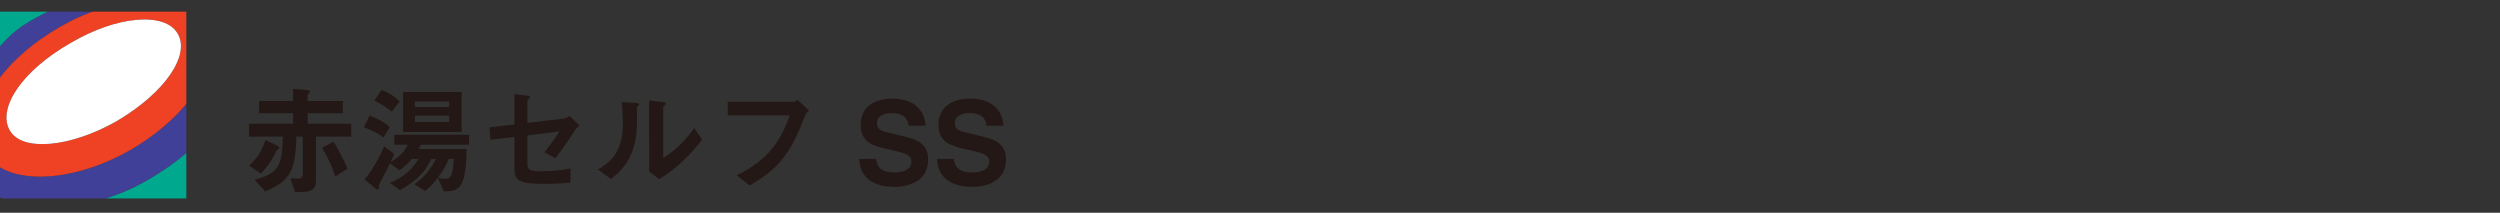 <?xml version="1.0" encoding="utf-8"?>
<!-- Generator: Adobe Illustrator 15.1.0, SVG Export Plug-In . SVG Version: 6.00 Build 0)  -->
<!DOCTYPE svg PUBLIC "-//W3C//DTD SVG 1.1//EN" "http://www.w3.org/Graphics/SVG/1.1/DTD/svg11.dtd">
<svg version="1.1"
	 id="Layer_1" xmlns:sodipodi="http://sodipodi.sourceforge.net/DTD/sodipodi-0.dtd" xmlns:cc="http://creativecommons.org/ns#" inkscape:version="0.48.5 r10040" sodipodi:docname="Cosmo Oil company logo.svg" xmlns:rdf="http://www.w3.org/1999/02/22-rdf-syntax-ns#" xmlns:inkscape="http://www.inkscape.org/namespaces/inkscape" xmlns:svg="http://www.w3.org/2000/svg" xmlns:dc="http://purl.org/dc/elements/1.1/"
	 xmlns="http://www.w3.org/2000/svg" xmlns:xlink="http://www.w3.org/1999/xlink" x="0px" y="0px" width="642.438px"
	 height="54.667px" viewBox="55.763 54.93 642.438 54.667" enable-background="new 55.763 54.93 642.438 54.667"
	 xml:space="preserve">
<rect x="55.763" y="54.93" width="642.438" height="54.667" fill="#333333" stroke="none"/>
<sodipodi:namedview  id="namedview19" inkscape:window-width="1440" inkscape:pageshadow="2" inkscape:window-x="-8" inkscape:window-y="-8" inkscape:window-maximized="1" inkscape:current-layer="g3" guidetolerance="10" objecttolerance="10" bordercolor="#666666" gridtolerance="10" pagecolor="#ffffff" borderopacity="1" fit-margin-left="5" fit-margin-top="5" inkscape:cx="188.44219" showgrid="false" inkscape:window-height="848" inkscape:pageopacity="0" fit-margin-right="5" fit-margin-bottom="5" inkscape:zoom="2" inkscape:cy="9.5039485">
	</sodipodi:namedview>
<g>
	<path id="path5-5" inkscape:connector-curvature="0" fill="#00A88E" d="M82.888,105.933h20.75V94.227
		c-2.816,2.372-5.928,4.59-9.485,6.668C90.447,103.12,86.593,104.746,82.888,105.933L82.888,105.933z"/>
	<path id="path7-2" inkscape:connector-curvature="0" fill="#414099" d="M71.031,61.93c2.816-1.629,5.633-2.963,8.448-4H68.066
		c-1.927,0.888-3.854,1.926-5.929,3.26c-2.52,1.629-4.595,3.555-6.374,5.631v7.999C59.322,70.226,64.361,65.781,71.031,61.93
		L71.031,61.93L71.031,61.93z"/>
	<path id="path9-3" inkscape:connector-curvature="0" fill="#00A88E" d="M68.066,57.93H55.763v8.891
		c1.779-2.076,3.854-4.002,6.374-5.631C64.212,59.856,66.139,58.818,68.066,57.93L68.066,57.93L68.066,57.93z"/>
	<path id="path11-1" inkscape:connector-curvature="0" fill="#414099" d="M94.153,100.899c3.558-2.079,6.669-4.299,9.485-6.668
		V81.635c-3.408,4.147-8.301,8.299-14.377,11.853c-12.747,7.261-26.235,8.741-33.498,4.446v7.703
		c0.148,0.148,0.445,0.148,0.742,0.297h26.383C86.593,104.746,90.447,103.12,94.153,100.899L94.153,100.899z"/>
	<path id="path13-6" inkscape:connector-curvature="0" fill="#EF4123" d="M103.638,81.635V57.93H79.479
		c-2.815,1.037-5.632,2.371-8.448,4c-6.67,3.852-11.709,8.296-15.268,12.89v23.109c7.263,4.298,20.751,2.819,33.498-4.442
		C95.337,89.934,100.23,85.78,103.638,81.635L103.638,81.635L103.638,81.635z M58.283,88.451
		c-3.261-5.633,2.964-15.262,15.711-22.521c11.856-6.963,24.159-8,27.42-2.371c3.261,5.483-3.112,15.113-15.711,22.521
		C73.698,92.895,61.396,93.932,58.283,88.451L58.283,88.451z"/>
	<path id="path15-8" inkscape:connector-curvature="0" fill="#FFFFFF" d="M58.283,88.451c-3.261-5.633,2.964-15.262,15.711-22.521
		c11.856-6.963,24.159-8,27.42-2.371c3.261,5.483-3.112,15.113-15.711,22.521C73.698,92.895,61.396,93.932,58.283,88.451
		L58.283,88.451z"/>
</g>
<g id="g3_1_" transform="matrix(3.21,0,0,3.21,-714.076,-1230.942)">
	<path id="path5_1_" inkscape:connector-curvature="0" fill="#00A88E" d="M272.526,353.86h4.034v-2.277
		c-0.548,0.461-1.153,0.893-1.844,1.297C273.996,353.313,273.246,353.63,272.526,353.86L272.526,353.86z"/>
	<path id="path6_1_" inkscape:connector-curvature="0" d="M274.066,350.697c2.122-0.379,4.369-0.006,6.253,1.046
		c2.102,1.18,3.748,3.176,4.461,5.486c0.611,1.993,0.55,4.191-0.193,6.14c-0.798,2.104-2.403,3.865-4.365,4.947
		c-2.013,1.102-4.436,1.42-6.668,0.891c-2.485-0.57-4.704-2.208-5.979-4.417c-1.234-2.103-1.596-4.693-0.999-7.055
		C267.405,354.186,270.468,351.292,274.066,350.697L274.066,350.697z"/>
	<path id="path8_1_" inkscape:connector-curvature="0" d="M330.808,350.686c2.448-0.421,5.052,0.153,7.077,1.593
		c1.594,1.09,2.783,2.72,3.438,4.526c0.843,2.349,0.723,5.033-0.357,7.286c-0.775,1.66-2.066,3.062-3.638,3.997
		c-2.18,1.338-4.918,1.713-7.385,1.044c-2.513-0.659-4.709-2.423-5.901-4.731c-1.069-2.032-1.342-4.459-0.782-6.685
		C324.101,354.157,327.19,351.258,330.808,350.686L330.808,350.686z"/>
	<path id="path10_1_" inkscape:connector-curvature="0" d="M259.587,351.236c2.325-0.276,4.673-0.093,7.009-0.143
		c-0.004,1.307-0.002,2.613-0.002,3.92c-2.044,0.016-4.09-0.031-6.133,0.025c-2.18,0.076-4.137,1.78-4.569,3.909
		c-0.396,1.749,0.221,3.698,1.608,4.848c0.897,0.785,2.088,1.188,3.275,1.192c1.94,0.012,3.878,0,5.818,0.005
		c0.002,1.306-0.002,2.612,0.002,3.918c-1.993,0.002-3.986,0.011-5.979-0.005c-2.158-0.017-4.295-0.86-5.879-2.328
		c-1.739-1.568-2.802-3.856-2.88-6.196c-0.1-2.288,0.737-4.601,2.283-6.292C255.543,352.536,257.507,351.49,259.587,351.236
		L259.587,351.236z"/>
	<path id="path12_1_" inkscape:connector-curvature="0" d="M288.135,352.243c0.979-0.773,2.227-1.145,3.466-1.144
		c2.764-0.006,5.53-0.002,8.296-0.002c-0.002,1.305,0,2.611,0,3.915c-2.764,0.004-5.529-0.004-8.292,0.004
		c-0.592-0.014-1.212,0.253-1.488,0.801c-0.488,0.836,0.04,2.054,1.014,2.202c1.546,0.164,3.113-0.058,4.661,0.129
		c1.719,0.212,3.286,1.326,4.076,2.863c0.787,1.462,0.821,3.295,0.103,4.788c-0.859,1.834-2.803,3.073-4.826,3.101
		c-2.844,0.03-5.689,0.004-8.533,0.012c-0.002-1.285,0-2.571,0-3.857c2.342-0.002,4.682,0,7.025,0
		c0.621-0.009,1.259,0.066,1.857-0.15c0.698-0.165,1.19-0.916,1.055-1.622c-0.084-0.655-0.647-1.205-1.307-1.259
		c-1.476-0.12-2.972,0.101-4.438-0.156c-1.387-0.142-2.704-0.862-3.583-1.943c-0.899-1.079-1.328-2.531-1.175-3.926
		C286.181,354.53,286.964,353.136,288.135,352.243L288.135,352.243z"/>
	<path id="path14_1_" inkscape:connector-curvature="0" d="M302.161,351.097c4.637-0.004,9.276,0.002,13.915-0.004
		c0.722-0.025,1.462,0.03,2.127,0.335c1.43,0.638,2.693,1.813,3.177,3.332c0.201,0.712,0.186,1.462,0.181,2.194
		c-0.002,3.987,0,7.972,0,11.957c-1.286,0-2.571,0-3.857,0c-0.004-4.191,0.005-8.38-0.005-12.571
		c0.07-0.673-0.485-1.233-1.131-1.297c-0.923-0.085-1.853-0.04-2.778-0.033c-0.002,4.634-0.002,9.265,0,13.899
		c-1.287,0.002-2.573,0.004-3.86-0.002c0.004-4.632,0.002-9.265,0.002-13.897c-1.304,0-2.61,0-3.914,0
		c0,4.632-0.002,9.265,0.002,13.897c-1.286,0.006-2.573,0.002-3.858,0.002C302.162,362.972,302.162,357.034,302.161,351.097
		L302.161,351.097z"/>
	<path id="path16_1_" inkscape:connector-curvature="0" fill="#FFFFFF" d="M274.552,354.593c1.304-0.257,2.708-0.083,3.872,0.577
		c1.56,0.857,2.671,2.511,2.814,4.295c0.176,1.579-0.39,3.212-1.493,4.354c-1.745,1.866-4.796,2.249-6.958,0.896
		c-1.488-0.926-2.507-2.584-2.613-4.339C269.968,357.727,271.922,355.082,274.552,354.593z"/>
	<path id="path18_1_" inkscape:connector-curvature="0" fill="#FFFFFF" d="M331.269,354.585c1.678-0.324,3.52,0.081,4.815,1.223
		c2.206,1.88,2.504,5.548,0.598,7.743c-1.794,2.238-5.39,2.629-7.64,0.862c-1.563-1.157-2.358-3.2-2.091-5.113
		C327.183,357.015,328.997,354.994,331.269,354.585z"/>
	<path id="path5-5_1_" inkscape:connector-curvature="0" fill="#00A88E" d="M237.176,370.944h10.08v-5.685
		c-1.368,1.151-2.88,2.229-4.608,3.238C240.848,369.578,238.976,370.368,237.176,370.944L237.176,370.944z"/>
	<path id="path7-2_1_" inkscape:connector-curvature="0" fill="#414099" d="M231.416,349.57c1.368-0.792,2.736-1.44,4.104-1.943
		h-5.544c-0.936,0.432-1.872,0.935-2.88,1.583c-1.224,0.792-2.232,1.727-3.096,2.735v3.886
		C225.728,353.6,228.176,351.441,231.416,349.57L231.416,349.57L231.416,349.57z"/>
	<path id="path9-3_1_" inkscape:connector-curvature="0" fill="#00A88E" d="M229.976,347.626H224v4.318
		c0.864-1.008,1.872-1.943,3.096-2.735C228.104,348.562,229.04,348.058,229.976,347.626L229.976,347.626L229.976,347.626z"/>
	<path id="path11-1_1_" inkscape:connector-curvature="0" fill="#414099" d="M242.648,368.499c1.728-1.01,3.24-2.087,4.608-3.239
		v-6.118c-1.656,2.015-4.032,4.031-6.984,5.758c-6.192,3.527-12.744,4.246-16.272,2.159v3.742c0.072,0.072,0.216,0.072,0.36,0.145
		h12.816C238.976,370.368,240.848,369.578,242.648,368.499L242.648,368.499z"/>
	<path id="path13-6_1_" inkscape:connector-curvature="0" fill="#EF4123" d="M247.256,359.141v-11.515H235.52
		c-1.368,0.504-2.736,1.151-4.104,1.943c-3.24,1.871-5.688,4.03-7.416,6.261v11.226c3.528,2.087,10.08,1.369,16.272-2.159
		C243.224,363.173,245.6,361.156,247.256,359.141L247.256,359.141L247.256,359.141z M225.224,362.452
		c-1.584-2.735,1.44-7.413,7.632-10.94c5.76-3.383,11.736-3.886,13.32-1.151c1.584,2.663-1.512,7.341-7.632,10.94
		C232.712,364.611,226.736,365.115,225.224,362.452L225.224,362.452z"/>
	<path id="path15-8_1_" inkscape:connector-curvature="0" fill="#FFFFFF" d="M225.224,362.452c-1.584-2.735,1.44-7.413,7.632-10.94
		c5.76-3.383,11.736-3.886,13.32-1.151c1.584,2.663-1.512,7.341-7.632,10.94C232.712,364.611,226.736,365.115,225.224,362.452
		L225.224,362.452z"/>
</g>
<g>
	<path fill="#231815" d="M131.078,77.758l3.66,0.33c0.39,0.03,0.69,0.09,0.69,0.33c0,0.21-0.3,0.54-0.6,0.9v1.56h9.029v3.149h-9.029
		v2.701h11.189v3.299h-9.06v11.52c0,2.01-1.17,2.73-4.02,2.73h-1.35l-1.23-3.57c1.02,0.061,1.709,0.12,2.01,0.12
		c0.66,0,1.2-0.36,1.2-1.05v-9.75h-1.65c-0.18,8.73-1.59,11.49-8.009,14.07l-2.73-2.971c6.12-1.619,7.14-3.479,7.26-11.1h-8.67
		v-3.299h11.31v-2.701h-8.729v-3.149h8.729V77.758z M119.768,97.498c1.8-1.681,3-3.121,4.23-6.601l3.03,1.47
		c0.3,0.15,0.51,0.301,0.51,0.51c0,0.211-0.33,0.511-0.75,0.75c-0.39,0.931-1.38,3.15-3.99,5.91L119.768,97.498z M141.937,100.287
		c-0.9-2.699-1.86-4.83-3.419-7.379l2.939-1.59c0.93,1.409,2.52,4.379,3.63,6.93L141.937,100.287z"/>
	<path fill="#231815" d="M154.328,90.268c-1.89-1.439-4.23-2.34-5.07-2.64l1.47-3c1.98,0.66,4.08,1.89,5.19,3L154.328,90.268z
		 M155.978,96.898c-0.93,1.8-1.98,3.899-2.88,5.7c0.03,0.24,0.03,0.539,0.03,0.689s-0.12,0.359-0.3,0.359
		c-0.18,0-0.39-0.149-0.57-0.299l-2.82-2.311c1.74-1.949,3.9-5.76,5.04-8.52l2.61,1.98c-0.3,0.779-0.6,1.35-0.96,1.979l0.06,0.06
		c2.97-1.68,3.9-3.479,4.38-4.41h-3.48v-2.549h19.199v2.549h-12.359c-0.12,0.33-0.39,0.811-0.6,1.08h12.33
		c-0.12,10.86-2.28,10.86-5.88,10.891l-1.5-3.45c-1.65,2.069-2.61,2.85-3.27,3.36l-2.79-1.74c2.82-1.771,4.74-4.74,5.55-6.51h-1.14
		c-1.47,2.97-3.15,5.189-8.07,8.069l-2.61-1.92c3.21-1.26,5.7-3.271,7.35-6.149h-1.65c-1.17,1.379-2.4,2.34-3.209,2.939
		L155.978,96.898z M156.458,83.608c-1.14-0.93-2.94-2.1-4.5-2.819l1.86-2.729c2.13,0.779,3.63,1.89,4.65,2.939L156.458,83.608z
		 M159.338,88.858V78.569h15.059v10.289H159.338z M162.398,80.998v1.41h8.79v-1.41H162.398z M162.398,86.248h8.79v-1.59h-8.79
		V86.248z M171.068,95.758c-0.66,1.709-1.5,3.09-2.73,4.77c0.57,0.3,1.11,0.33,1.65,0.33c1.23,0,2.19,0,2.37-5.1H171.068z"/>
	<path fill="#231815" d="M200.797,85.378c0.57-0.09,0.9-0.36,1.32-0.72l2.55,2.55c-0.689,0.6-0.899,0.81-1.229,1.319
		c-2.521,3.811-3.12,4.74-5.01,7.08l-2.76-1.561c0.6-0.75,2.549-3.18,3.84-5.339l-8.22,1.02v7.021c0,1.799,0.33,2.189,3.72,2.189
		c3.06,0,5.1-0.33,7.379-0.721l-0.029,3.631c-2.91,0.33-6,0.33-6.87,0.33c-6.899,0-7.529-1.08-7.529-4.2v-7.86l-6.15,0.721
		l-0.27-3.18l6.42-0.75v-7.8l2.939,0.36c0.63,0.09,1.08,0.149,1.08,0.359c0,0.24-0.27,0.51-0.69,0.9v5.789L200.797,85.378z"/>
	<path fill="#231815" d="M209.408,98.488c2.49-1.47,6.42-3.87,6.42-11.699c0-0.9-0.03-3.06-0.3-5.64l3.6,0.24
		c0.479,0.029,0.87,0.09,0.87,0.33c0,0.239-0.271,0.479-0.601,0.779c0,0.811,0.09,1.92,0.061,3.24
		c0.06,4.379-0.63,10.859-6.72,15.18L209.408,98.488z M222.577,80.758l3.48,0.42c0.359,0.03,0.84,0.12,0.84,0.33
		c0,0.24-0.33,0.51-0.69,0.84v13.17c3.48-2.07,6.3-5.279,7.95-7.71l2.01,3.03c-2.64,3.449-6.42,7.379-11.01,10.139l-2.58-1.979
		V80.758z"/>
	<path fill="#231815" d="M242.768,81.088h16.92c0.359,0,0.66-0.24,1.02-0.48l2.97,2.701c-0.689,0.629-0.899,1.02-1.079,1.5
		c-3.511,8.939-6.24,13.289-14.22,17.789l-3.3-2.641c8.31-4.02,11.279-8.909,13.649-15.389h-15.96V81.088z"/>
	<path fill="#231815" d="M280.899,95.758c0.029,1.199,0.63,3.479,4.56,3.479c2.13,0,4.5-0.51,4.5-2.79c0-1.68-1.62-2.13-3.9-2.67
		l-2.31-0.539c-3.48-0.811-6.84-1.591-6.84-6.33c0-2.4,1.29-6.63,8.279-6.63c6.6,0,8.37,4.319,8.4,6.96h-4.32
		c-0.12-0.961-0.479-3.24-4.41-3.24c-1.71,0-3.749,0.63-3.749,2.58c0,1.68,1.38,2.039,2.279,2.25l5.25,1.289
		c2.939,0.721,5.64,1.92,5.64,5.79c0,6.479-6.6,7.05-8.489,7.05c-7.86,0-9.21-4.529-9.21-7.199H280.899z"/>
	<path fill="#231815" d="M300.908,95.758c0.029,1.199,0.63,3.479,4.56,3.479c2.13,0,4.5-0.51,4.5-2.79c0-1.68-1.62-2.13-3.9-2.67
		l-2.31-0.539c-3.48-0.811-6.84-1.591-6.84-6.33c0-2.4,1.29-6.63,8.279-6.63c6.6,0,8.37,4.319,8.4,6.96h-4.32
		c-0.12-0.961-0.479-3.24-4.41-3.24c-1.71,0-3.749,0.63-3.749,2.58c0,1.68,1.38,2.039,2.279,2.25l5.25,1.289
		c2.939,0.721,5.64,1.92,5.64,5.79c0,6.479-6.6,7.05-8.489,7.05c-7.86,0-9.21-4.529-9.21-7.199H300.908z"/>
</g>
<g>
	<g>
		<polygon fill="#E1690F" points="-47.633,106.586 -93.291,106.586 -93.29,60.926 -47.628,60.922 		"/>
	</g>
	<g>
		<defs>
			<path id="SVGID_1_" d="M-70.465,64.821c-10.456-0.001-18.929,8.486-18.929,18.934c0.002,10.462,8.473,18.943,18.932,18.94
				c10.462-0.002,18.935-8.473,18.941-18.937c0.002-9.408-6.866-17.215-15.855-18.685C-68.382,64.909-69.411,64.821-70.465,64.821"
				/>
		</defs>
		<clipPath id="SVGID_2_">
			<use xlink:href="#SVGID_1_"  overflow="visible"/>
		</clipPath>
		
			<radialGradient id="SVGID_3_" cx="-91.531" cy="506.881" r="4.044" gradientTransform="matrix(7.645 0.002 0.002 -7.645 620.177 3949.773)" gradientUnits="userSpaceOnUse">
			<stop  offset="0" style="stop-color:#E1690F"/>
			<stop  offset="0.213" style="stop-color:#D55116"/>
			<stop  offset="0.531" style="stop-color:#C7341F"/>
			<stop  offset="0.804" style="stop-color:#BE2125"/>
			<stop  offset="1" style="stop-color:#BB1B27"/>
		</radialGradient>
		<polygon clip-path="url(#SVGID_2_)" fill="url(#SVGID_3_)" points="-93.842,61.78 -47.299,61.791 -47.307,107.16 -93.856,107.143 
					"/>
	</g>
	<path fill="#D0181B" d="M-66.752,64.336c9.677,0.002,16.681,7.318,19.118,16.32l0.004-10.326c-0.027-0.029-0.052-0.069-0.079-0.102
		c-4.353-5.724-10.26-8.293-17.265-8.298c-12.014,0-21.784,9.551-22.011,21.413c0.006-0.035,0.008-0.074,0.006-0.111
		c-0.005,0.176-0.006,0.344-0.006,0.516c-0.005,4.885,2.12,9.272,5.498,12.297c0.038,0.037,0.078,0.076,0.122,0.1
		c-0.044-0.023-0.087-0.063-0.125-0.101c-5.089-3.504-8.421-9.353-8.417-15.985c0-9.704,7.381-16.718,16.444-19.132l-10.404-0.001
		c-0.049,0.044-0.093,0.068-0.142,0.108c-5.729,4.352-8.314,10.244-8.315,17.245c0.001,11.994,9.571,21.758,21.445,21.979
		c-0.025,0.004-0.048,0-0.069-0.004c0.163,0.003,0.322,0.013,0.485,0.016c4.894-0.008,9.288-2.13,12.308-5.508
		c-0.001,0.008-0.005,0.007-0.01,0.015c-3.51,5.074-9.367,8.404-16.001,8.399c-9.675,0.011-16.684-7.304-19.125-16.303
		l-0.001,10.312c0.026,0.036,0.052,0.072,0.073,0.1c4.361,5.721,10.267,8.303,17.272,8.296c11.883,0.007,21.579-9.344,21.988-21.044
		c0.018-0.257,0.021-0.521,0.021-0.788c0-4.868-2.113-9.242-5.475-12.264c5.079,3.507,8.403,9.354,8.401,15.97
		c-0.002,9.697-7.381,16.716-16.447,19.13l10.407,0.005c0.046-0.04,0.095-0.072,0.146-0.112c5.72-4.353,8.308-10.249,8.298-17.241
		c0.004-11.987-9.545-21.74-21.405-21.987c-0.148,0.004-0.298,0-0.447,0.007c-4.864-0.007-9.238,2.098-12.262,5.436
		C-79.213,67.647-73.371,64.333-66.752,64.336 M-71.7,100.221c0.043,0.007,0.085,0.006,0.129,0.005
		C-71.615,100.227-71.657,100.228-71.7,100.221 M-68.524,67.358c-0.008-0.001-0.017,0.002-0.024,0
		C-68.54,67.36-68.531,67.357-68.524,67.358 M-70.463,69.445c7.918-0.001,14.33,6.411,14.331,14.308
		c-0.001,7.909-6.417,14.316-14.33,14.327c-7.917-0.006-14.326-6.423-14.324-14.327C-84.785,75.86-78.38,69.439-70.463,69.445"/>
	<path fill="#221714" d="M-74.467,79.95c0,0,0-0.024-0.001-0.036l-0.431-0.427c0.002,0.013,0.002,0.032,0.002,0.032
		c0.012,1.103,0.024,2.437,0.025,3.984c-0.005,1.159-0.006,2.424-0.023,3.824l-0.004,0.023c-1.95-1.198-4.899-3.381-4.919-3.404
		l-0.167-0.104v3.326L-80,87.168h-2.2c-0.008-0.001-0.012-0.002-0.012-0.002l0.419,0.42c0,0-0.001,0.009,0.019,0.012l2.205-0.008
		l0.012,0.002l0.003-3.153l0.157,0.113c0.031,0.018,2.974,2.131,4.927,3.336c-0.001-0.016,0.005-0.133,0.005-0.133
		c0.016-1.394,0.018-2.665,0.02-3.829C-74.442,82.382-74.458,81.052-74.467,79.95"/>
	<path fill="#221714" d="M-63.619,84.948c-0.22-0.32-0.346-0.725-0.345-1.2c0.003-1.115,0.758-1.868,1.899-1.878
		c0.458,0.012,0.844,0.122,1.153,0.333c-0.318-0.472-0.874-0.747-1.577-0.749c-1.145,0.004-1.898,0.745-1.901,1.868
		C-64.391,84.05-64.107,84.624-63.619,84.948"/>
	<path fill="#221714" d="M-59.253,80.677c0.574,0.671,0.939,1.57,0.942,2.679c0,2.296-1.83,4.097-4.182,4.097
		c-1.089,0.006-2.057-0.365-2.782-0.991c0.751,0.887,1.887,1.425,3.215,1.426c2.345-0.005,4.178-1.801,4.175-4.105
		C-57.885,82.413-58.436,81.379-59.253,80.677"/>
	<path fill="#221714" d="M-55.047,84.285c0,0-0.406-0.062-0.41-0.063c-0.438-0.031-0.969-0.21-1.395-0.544
		c0.453,0.61,1.218,0.92,1.826,0.971l0.414,0.063c0.283,0.035,0.52,0.097,0.698,0.183C-54.036,84.563-54.411,84.358-55.047,84.285"
		/>
	<path fill="#221714" d="M-51.669,80.825c0,0-0.002,0.012,0.003,0.024c-0.186,0.062-1.34,0.493-1.6,0.586l0.422,0.426
		c0.247-0.088,1.421-0.52,1.608-0.585c-0.006-0.014-0.005-0.021-0.005-0.021c-0.112-0.467-0.47-0.945-0.873-1.268
		c-0.006-0.009-0.021-0.015-0.029-0.017C-51.905,80.207-51.744,80.497-51.669,80.825"/>
	<path fill="#221714" d="M-51.825,83.367c0.315,0.42,0.434,0.871,0.428,1.194c0,1.736-1.357,2.898-3.381,2.896
		c-0.924,0.001-1.682-0.235-2.239-0.67c0.563,0.712,1.48,1.098,2.668,1.1c2.021-0.005,3.383-1.167,3.382-2.895
		C-50.97,84.544-51.175,83.866-51.825,83.367"/>
	<path fill="#221714" d="M-54.479,80.71c-0.876,0.001-0.945,0.569-0.945,0.741c-0.002,0.304,0.182,0.498,0.456,0.635
		c-0.013-0.066-0.031-0.129-0.029-0.209c0-0.172,0.068-0.736,0.948-0.733c0.285-0.005,0.516,0.053,0.709,0.165
		C-53.575,80.909-53.935,80.714-54.479,80.71"/>
	<path fill="#221714" d="M-83.566,87.177c-0.969-0.007-5.936-0.002-6.082-0.002l0.421,0.421c0.05,0,5.11,0.012,6.091,0.003
		l-0.003-1.63l-0.425-0.434L-83.566,87.177z"/>
	<path fill="#221714" d="M-87.26,85.539c0,0,0.168,0,0.43-0.002l-0.001-0.921c0,0,3.625,0.005,3.691,0.004
		c0.001-0.031,0-1.764-0.001-1.78l-0.423-0.417c-0.001,0.064,0,1.736-0.002,1.776c-0.065-0.007-3.69,0-3.69,0L-87.26,85.539z"/>
	<path fill="#221714" d="M-83.565,79.491l0.001,1.544c-0.511-0.004-3.693-0.004-3.693-0.004l-0.002,1.384
		c0,0,0.167,0.007,0.426,0.001l0.002-0.963c0,0,3.184,0,3.695,0.004l0-1.553L-83.565,79.491z"/>
	<path fill="#221714" d="M-67.544,87.174c-0.974,0.001-5.808-0.001-6.066,0.005l0.415,0.419c0.048,0,5.085,0.004,6.082,0.003
		l0.005-1.632l-0.431-0.422L-67.544,87.174z"/>
	<path fill="#221714" d="M-67.542,84.195c-0.117-0.003-3.682-0.002-3.682-0.002l-0.004,1.347c0,0,0.168,0,0.431-0.005v-0.916
		c0,0,3.562-0.002,3.686-0.002l-0.002-1.769l-0.429-0.422L-67.542,84.195z"/>
	<path fill="#221714" d="M-67.541,79.479l0,1.552c-0.533,0.001-3.686-0.002-3.686-0.002l0.001,1.388c0,0,0.167,0.004,0.425,0.005
		l0.005-0.971c0,0,3.148-0.001,3.686,0.003l0-1.553L-67.541,79.479z"/>
	<path fill="#FFFFFF" d="M-82.243,83.579c-0.003,1.096,0.001,2.196,0.018,3.568l0.003,0.009c0,0,0.006,0.009,0.022,0.012h2.2
		l0.016,0.002v-3.326l0.163,0.103c0.024,0.024,2.969,2.206,4.923,3.405l0.004-0.023c0.017-1.4,0.018-2.665,0.023-3.828
		c-0.001-1.544-0.014-2.878-0.025-3.98c0,0,0-0.02-0.002-0.036c-0.012,0.002-0.02,0.001-0.02,0.001l-2.228-0.004l0,3.355
		l-0.166-0.111c-0.024-0.023-3.086-2.284-4.912-3.423C-82.239,81.016-82.244,82.295-82.243,83.579"/>
	<path fill="#FFFFFF" d="M-66.68,83.335c0.001,2.353,1.8,4.122,4.188,4.117c2.352,0,4.182-1.801,4.182-4.097
		c-0.001-2.685-2.149-4.128-4.181-4.132C-64.882,79.225-66.677,80.995-66.68,83.335 M-64.391,83.322
		c0.003-1.123,0.759-1.864,1.903-1.868c1.152,0,1.896,0.733,1.895,1.865c0,1.147-0.782,1.944-1.895,1.95
		C-63.644,85.268-64.388,84.502-64.391,83.322"/>
	<path fill="#FFFFFF" d="M-57.669,82.093c0,1.348,1.3,2.06,2.212,2.129c0.004,0.001,0.41,0.063,0.41,0.063
		c0.785,0.093,1.184,0.39,1.183,0.865c-0.003,0.487-0.372,0.779-1.008,0.779c-0.54,0-1.067-0.347-1.257-0.821
		c-0.167,0.064-0.724,0.27-1.676,0.634l0.01,0.014c0.457,1.099,1.533,1.703,3.018,1.701c2.023,0.003,3.381-1.159,3.381-2.896
		c0.002-0.651-0.457-1.851-2.157-2.168l0.009-0.003c-0.048-0.004-0.133-0.022-0.296-0.049l-0.246-0.036
		c-0.695-0.105-1.339-0.274-1.336-0.854c-0.004-0.173,0.065-0.741,0.945-0.741c0.604,0.002,0.978,0.231,1.209,0.726
		c0.248-0.096,1.422-0.527,1.604-0.586c-0.002-0.012-0.003-0.024-0.003-0.024c-0.218-0.995-1.234-1.602-2.711-1.6
		C-56.468,79.225-57.671,80.272-57.669,82.093"/>
	<path fill="#FFFFFF" d="M-83.563,85.531c-0.713,0.012-3.695,0.008-3.695,0.008l-0.003-1.34c0,0,3.631-0.007,3.694,0
		c-0.001-0.041-0.001-1.765,0-1.776c-0.057-0.005-3.688-0.008-3.688-0.008l-0.004-1.385c0,0,3.183,0.001,3.694,0.005l0-1.557
		c-0.692-0.001-6.008-0.002-6.085-0.002c-0.003,0.691-0.005,6.465,0,7.697c0.048,0,5.109-0.005,6.085,0.003L-83.563,85.531z"/>
	<path fill="#FFFFFF" d="M-67.542,85.539c-0.73,0-3.683,0.001-3.683,0.001l-0.001-1.348c0,0,3.564-0.001,3.682,0.001l0-1.772
		c-0.118,0.002-3.681-0.005-3.681-0.005l-0.003-1.389c0,0,3.153,0.004,3.685,0.003l0-1.548c-0.719-0.006-5.996-0.005-6.078-0.006
		c-0.005,0.636,0.002,5.509,0,7.699c0.049-0.008,5.082-0.001,6.078-0.002L-67.542,85.539z"/>
</g>
<g>
	<polygon fill-rule="evenodd" clip-rule="evenodd" fill="#E50012" points="-120.378,91.731 -136.185,91.731 -144.02,105.489 
		-128.167,105.489 -120.378,91.731 -120.378,91.731 	"/>
	<polygon fill-rule="evenodd" clip-rule="evenodd" fill="#E50012" points="-112.346,77.618 -120.249,63.724 -128.176,77.618 
		-120.249,91.534 -112.346,77.618 -112.346,77.618 	"/>
	<polygon fill-rule="evenodd" clip-rule="evenodd" fill="#E50012" points="-112.355,105.489 -96.501,105.489 -104.337,91.731 
		-120.144,91.731 -112.355,105.489 -112.355,105.489 	"/>
</g>
</svg>
